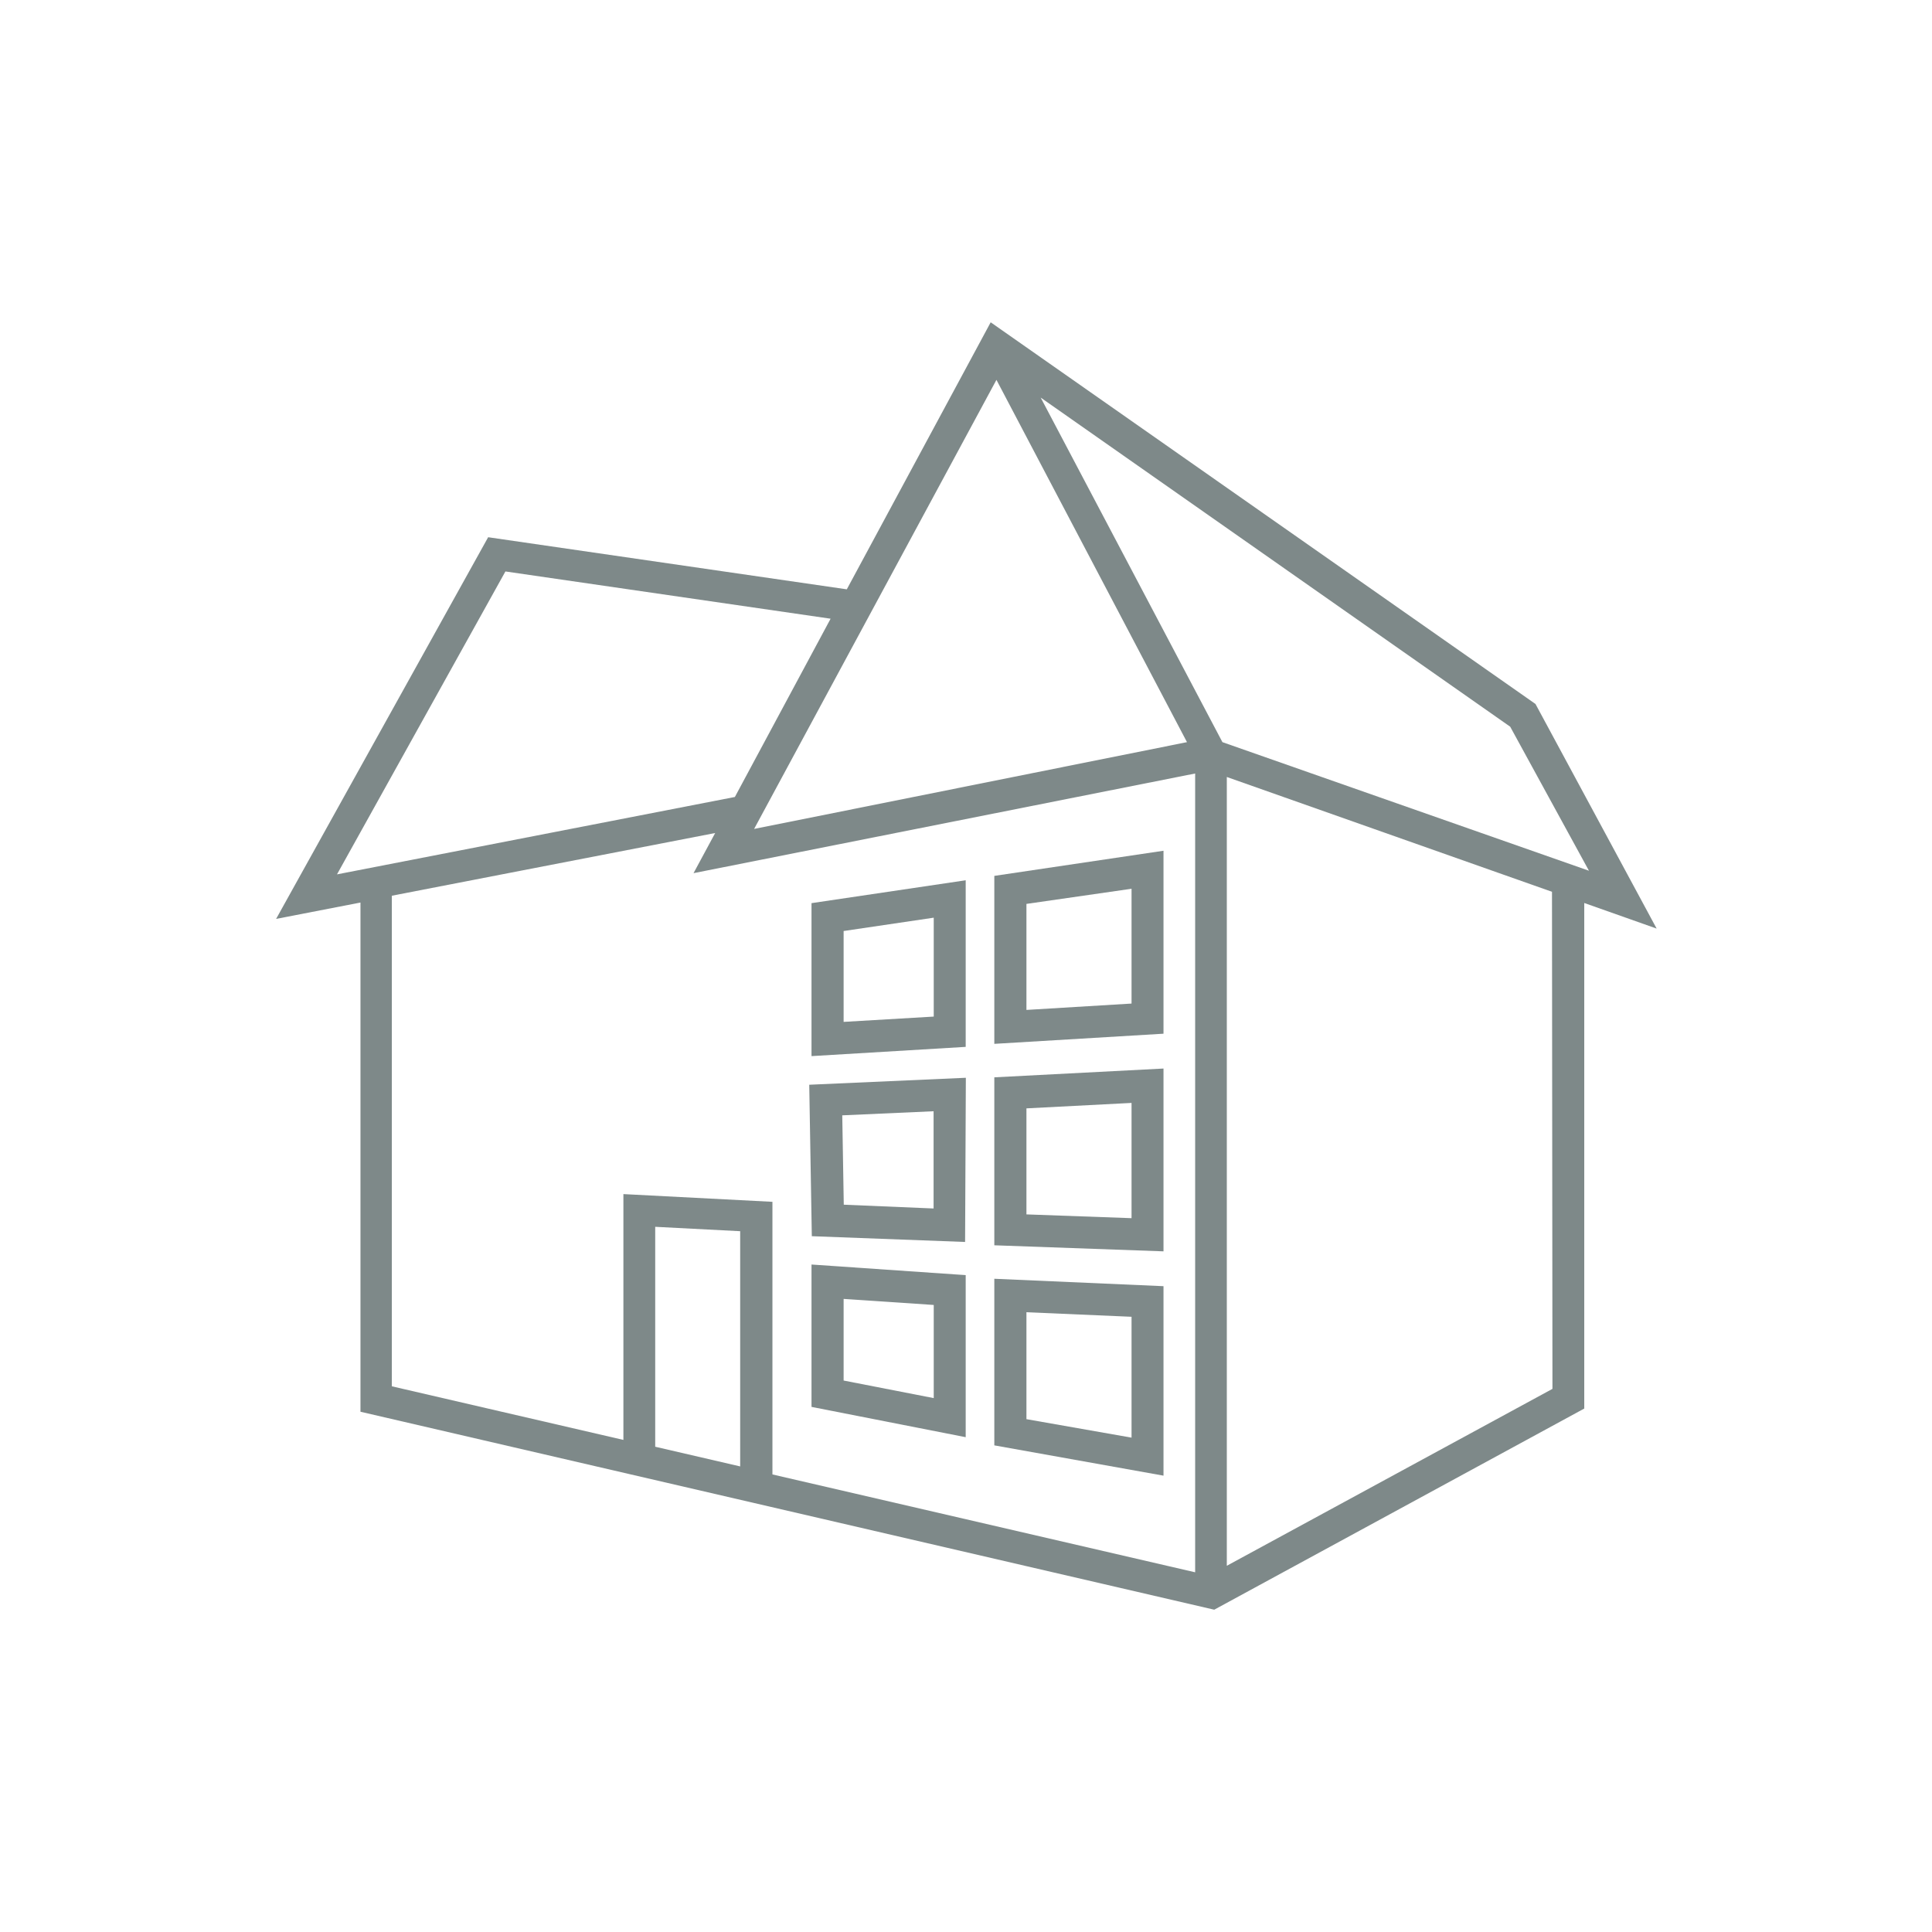 <svg id="Ebene_1" data-name="Ebene 1" xmlns="http://www.w3.org/2000/svg" viewBox="0 0 127.56 127.56"><defs><style>.cls-1{fill:#7e8989;}</style></defs><path class="cls-1" d="M109.38,61.31l-8-14.83L65.41,21.28l-9.5,17.63L32.23,35.47l-14,25.2,5.57-1.08V93.21l56.37,13.07L104.6,93V59.62Zm-4.47-3.82L80.71,49l-12-22.75,31,21.73ZM78.37,49,49.79,54.73l16-29.65Zm-45-11.27,21.47,3.12L48.52,52.62,22.25,57.73Zm-7.5,21.41L47.22,55l-1.43,2.65,33.12-6.58v52.74L51,97.35v-18l-9.84-.51V95.07L25.87,91.53Zm23,37.68-5.61-1.3V81l5.61.29Zm53.63-5.12L81,103.38V51.3l21.47,7.58Z"/><path class="cls-1" d="M76.82,84.92l-11.17-.49v11l11.17,2Zm-2.11,10L67.77,93.7V86.64l6.94.3Z"/><path class="cls-1" d="M76.82,70.55l-11.17.58V82.22l11.17.4Zm-2.11,9.88-6.94-.25v-7l6.94-.36Z"/><path class="cls-1" d="M76.82,56.17,65.65,57.83V68.92l11.17-.67ZM74.71,66.26l-6.94.42v-7l6.94-1Z"/><path class="cls-1" d="M53.58,92.89l10.18,2V84.19l-10.18-.7Zm2.12-7.13,5.95.4v6.15L55.7,91.15Z"/><path class="cls-1" d="M63.72,82l.05-10.84-10.34.46.17,10Zm-2.08-8.63,0,6.42-5.93-.25-.1-5.9Z"/><path class="cls-1" d="M63.76,58.12,53.58,59.63v10.1l10.18-.61Zm-2.11,9-5.95.35v-6l5.95-.88Z"/></svg>